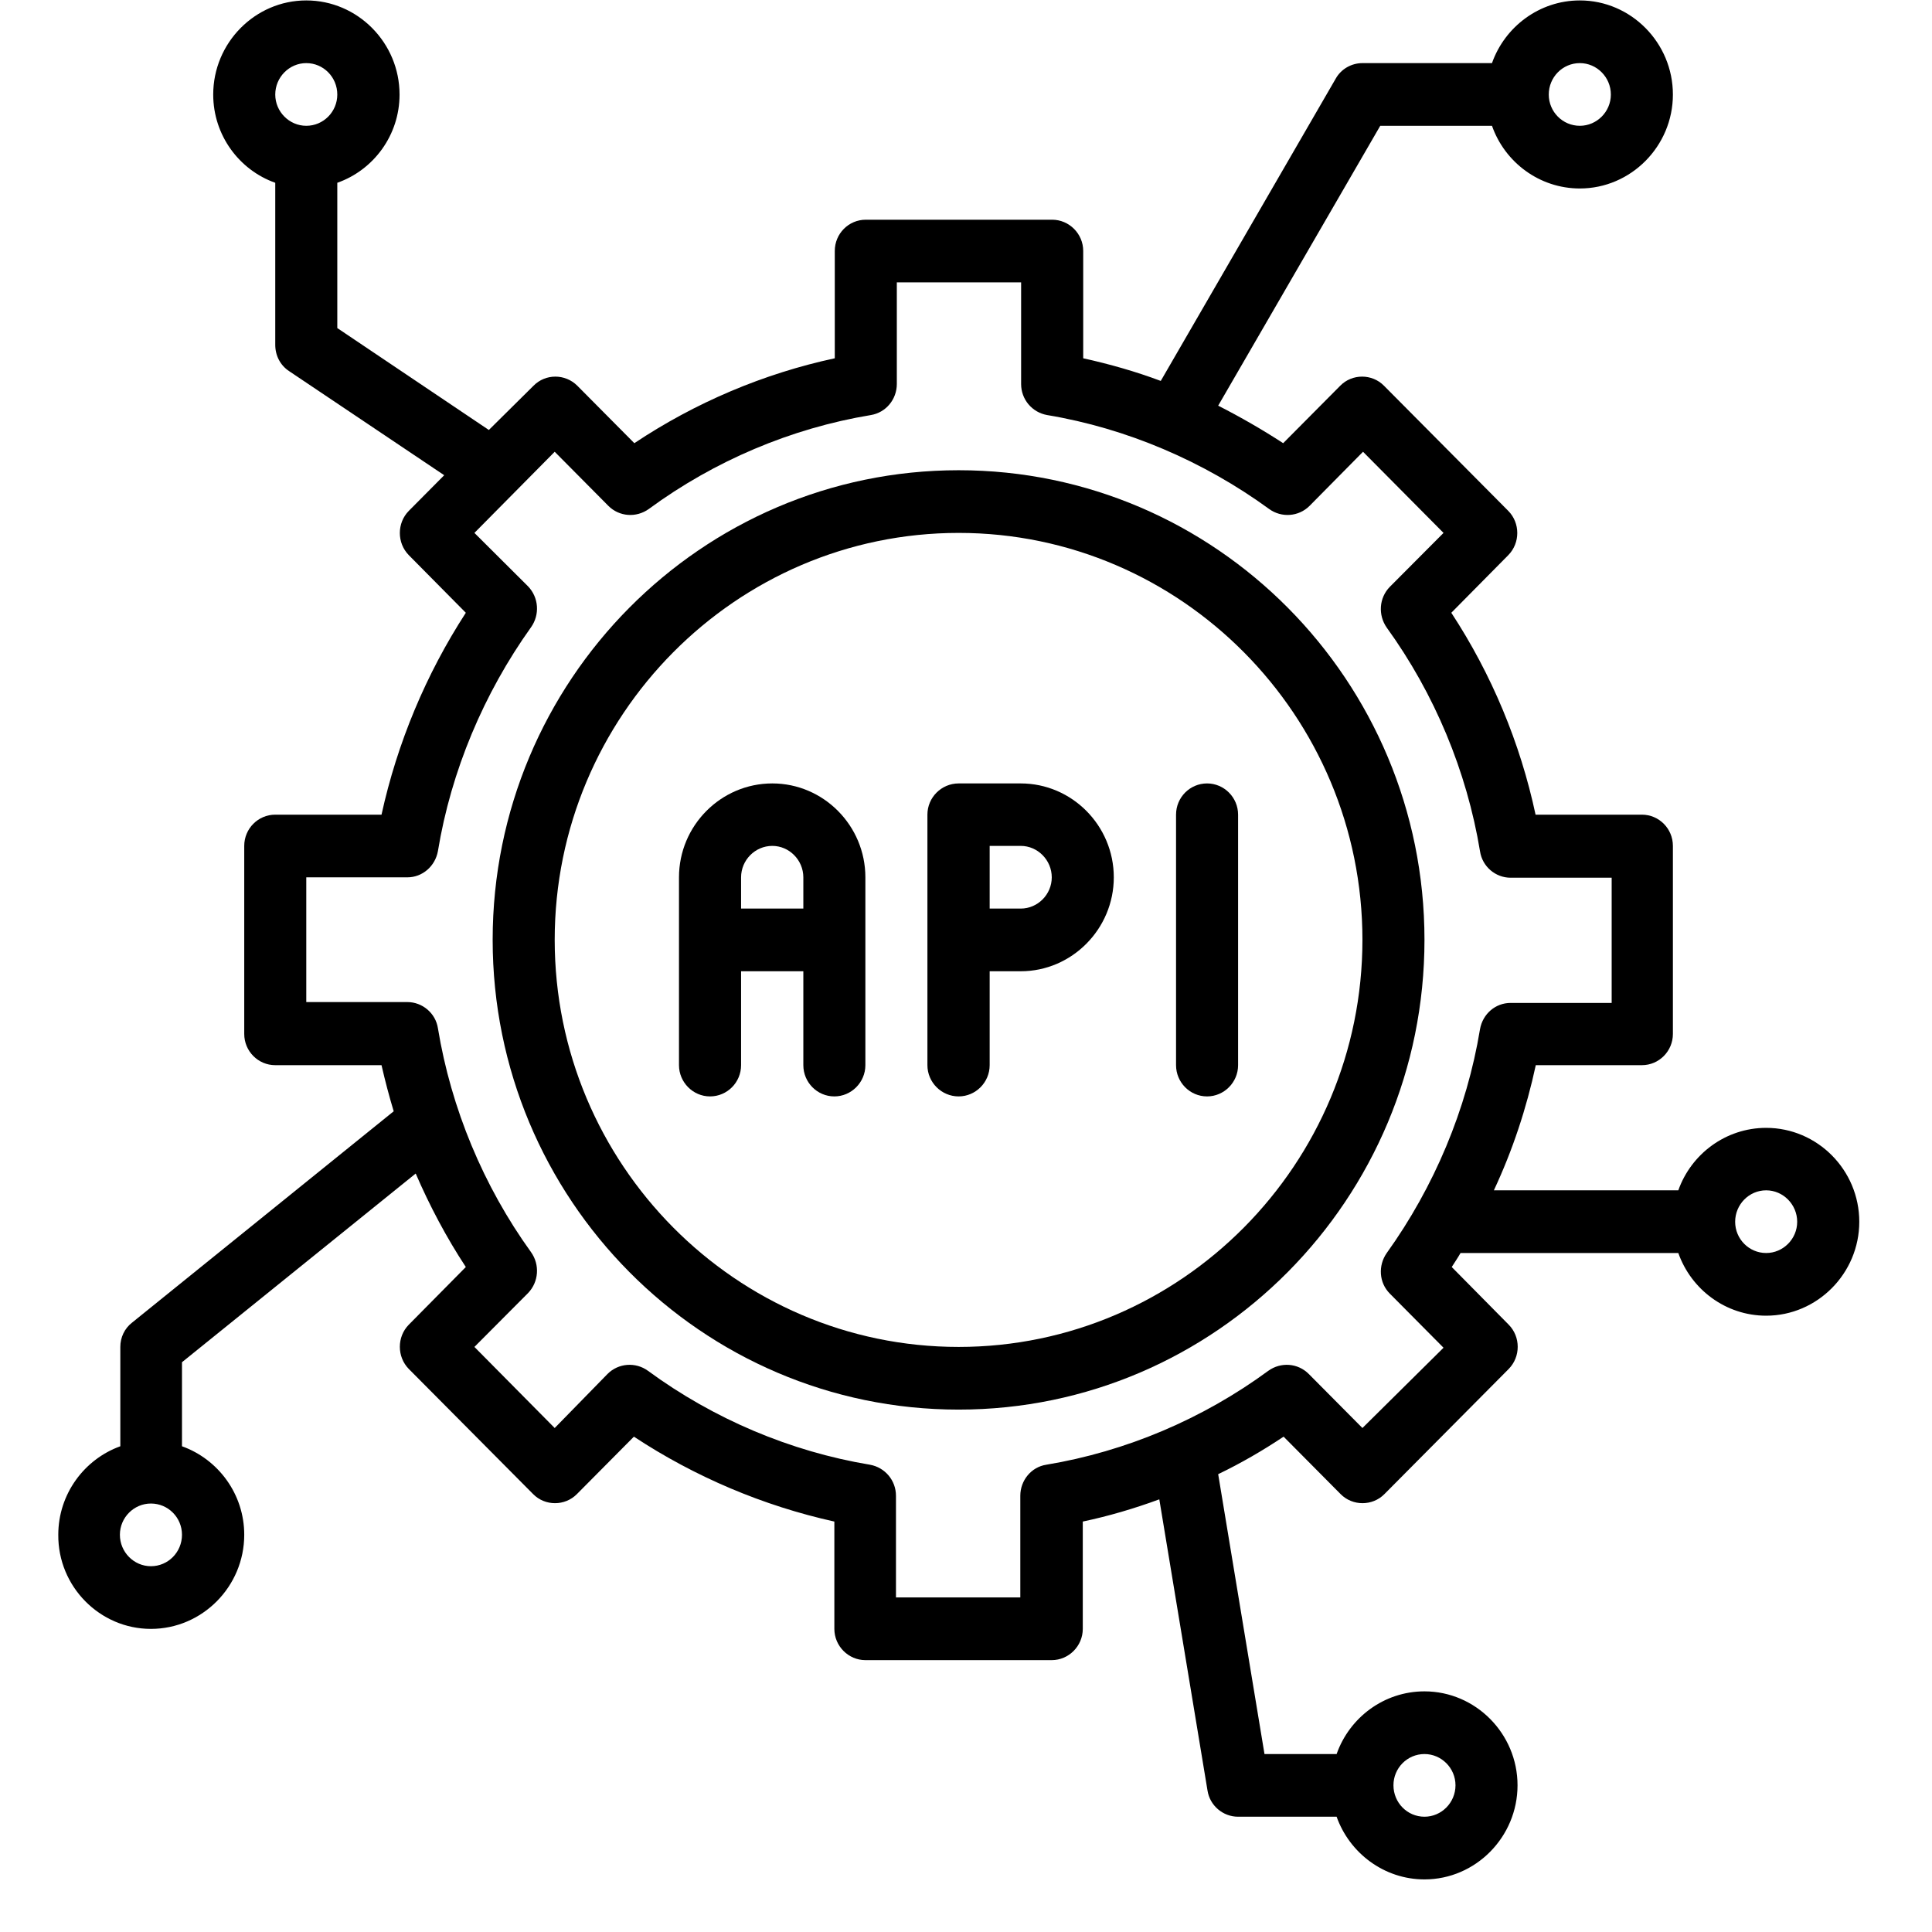 <svg xmlns="http://www.w3.org/2000/svg" xmlns:xlink="http://www.w3.org/1999/xlink" width="48" zoomAndPan="magnify" viewBox="0 0 36 36" height="48" preserveAspectRatio="xMidYMid meet" version="1.0"><defs><clipPath id="195207c7f9"><path d="M 1.078 0 L 34.645 0 L 34.645 35.027 L 1.078 35.027 Z M 1.078 0 " clip-rule="nonzero"/></clipPath></defs><path fill="#000000" d="M 17.863 20.43 C 18.18 20.43 18.441 20.168 18.441 19.848 L 18.441 18.098 L 19.02 18.098 C 19.973 18.098 20.754 17.309 20.754 16.348 C 20.754 15.383 19.973 14.598 19.02 14.598 L 17.863 14.598 C 17.543 14.598 17.281 14.859 17.281 15.18 L 17.281 19.848 C 17.281 20.168 17.543 20.43 17.863 20.43 Z M 18.441 15.762 L 19.02 15.762 C 19.336 15.762 19.598 16.027 19.598 16.348 C 19.598 16.668 19.336 16.93 19.02 16.93 L 18.441 16.93 Z M 18.441 15.762 " fill-opacity="1" fill-rule="nonzero"/><path fill="#000000" d="M 22.492 20.43 C 22.809 20.43 23.07 20.168 23.07 19.848 L 23.07 15.18 C 23.07 14.859 22.809 14.598 22.492 14.598 C 22.172 14.598 21.914 14.859 21.914 15.18 L 21.914 19.848 C 21.914 20.168 22.172 20.43 22.492 20.43 Z M 22.492 20.43 " fill-opacity="1" fill-rule="nonzero"/><path fill="#000000" d="M 13.23 20.43 C 13.551 20.43 13.809 20.168 13.809 19.848 L 13.809 18.098 L 14.969 18.098 L 14.969 19.848 C 14.969 20.168 15.227 20.43 15.547 20.43 C 15.863 20.43 16.125 20.168 16.125 19.848 L 16.125 16.348 C 16.125 15.383 15.344 14.598 14.391 14.598 C 13.434 14.598 12.652 15.383 12.652 16.348 L 12.652 19.848 C 12.652 20.168 12.914 20.43 13.23 20.43 Z M 13.809 16.348 C 13.809 16.027 14.07 15.762 14.391 15.762 C 14.707 15.762 14.969 16.027 14.969 16.348 L 14.969 16.93 L 13.809 16.93 Z M 13.809 16.348 " fill-opacity="1" fill-rule="nonzero"/><path fill="#000000" d="M 17.863 26.266 C 22.652 26.266 26.543 22.34 26.543 17.512 C 26.543 12.684 22.652 8.762 17.863 8.762 C 13.07 8.762 9.18 12.684 9.18 17.512 C 9.18 22.34 13.07 26.266 17.863 26.266 Z M 17.863 9.93 C 22.008 9.93 25.387 13.336 25.387 17.512 C 25.387 21.691 22.008 25.098 17.863 25.098 C 13.715 25.098 10.336 21.691 10.336 17.512 C 10.336 13.336 13.715 9.93 17.863 9.93 Z M 17.863 9.93 " fill-opacity="1" fill-rule="nonzero"/><g clip-path="url(#195207c7f9)"><path fill="#000000" d="M 2.812 30.352 C 3.77 30.352 4.551 29.562 4.551 28.598 C 4.551 27.84 4.066 27.191 3.391 26.949 L 3.391 25.383 L 7.746 21.867 C 8.008 22.473 8.32 23.062 8.68 23.609 L 7.617 24.684 C 7.395 24.91 7.395 25.281 7.617 25.508 L 9.934 27.84 C 10.156 28.066 10.527 28.066 10.75 27.84 L 11.812 26.77 C 12.949 27.52 14.223 28.059 15.547 28.352 L 15.547 30.352 C 15.547 30.672 15.809 30.934 16.125 30.934 L 19.598 30.934 C 19.914 30.934 20.176 30.672 20.176 30.352 L 20.176 28.352 C 20.66 28.25 21.137 28.109 21.602 27.938 L 22.5 33.363 C 22.543 33.645 22.789 33.852 23.07 33.852 L 24.906 33.852 C 25.145 34.527 25.789 35.02 26.543 35.02 C 27.496 35.02 28.277 34.23 28.277 33.266 C 28.277 32.305 27.496 31.516 26.543 31.516 C 25.789 31.516 25.145 32.004 24.906 32.684 L 23.562 32.684 L 22.699 27.469 C 23.121 27.266 23.527 27.031 23.918 26.77 L 24.98 27.84 C 25.203 28.066 25.574 28.066 25.797 27.84 L 28.113 25.508 C 28.336 25.281 28.336 24.91 28.113 24.684 L 27.051 23.609 C 27.105 23.523 27.164 23.438 27.215 23.348 L 31.273 23.348 C 31.512 24.027 32.156 24.516 32.91 24.516 C 33.863 24.516 34.645 23.727 34.645 22.766 C 34.645 21.801 33.863 21.016 32.91 21.016 C 32.156 21.016 31.512 21.504 31.273 22.18 L 27.836 22.18 C 28.184 21.438 28.445 20.648 28.617 19.848 L 30.594 19.848 C 30.914 19.848 31.172 19.586 31.172 19.266 L 31.172 15.762 C 31.172 15.441 30.914 15.18 30.594 15.18 L 28.613 15.18 C 28.328 13.844 27.793 12.562 27.043 11.418 L 28.105 10.344 C 28.328 10.117 28.328 9.746 28.105 9.52 L 25.789 7.188 C 25.566 6.961 25.195 6.961 24.973 7.188 L 23.91 8.258 C 23.52 8.004 23.113 7.77 22.699 7.559 L 25.719 2.344 L 27.801 2.344 C 28.039 3.023 28.684 3.512 29.438 3.512 C 30.391 3.512 31.172 2.723 31.172 1.762 C 31.172 0.797 30.391 0.008 29.438 0.008 C 28.684 0.008 28.039 0.5 27.801 1.176 L 25.387 1.176 C 25.184 1.176 24.988 1.285 24.887 1.469 L 21.629 7.098 C 21.16 6.922 20.676 6.785 20.184 6.676 L 20.184 4.676 C 20.184 4.355 19.922 4.094 19.605 4.094 L 16.133 4.094 C 15.812 4.094 15.555 4.355 15.555 4.676 L 15.555 6.676 C 14.23 6.961 12.957 7.5 11.82 8.258 L 10.758 7.188 C 10.531 6.961 10.164 6.961 9.941 7.188 L 9.109 8.012 L 6.285 6.113 L 6.285 3.406 C 6.961 3.168 7.445 2.52 7.445 1.762 C 7.445 0.797 6.664 0.008 5.707 0.008 C 4.754 0.008 3.973 0.797 3.973 1.762 C 3.973 2.52 4.457 3.168 5.129 3.406 L 5.129 6.426 C 5.129 6.625 5.223 6.809 5.391 6.918 L 8.277 8.855 L 7.617 9.52 C 7.395 9.746 7.395 10.117 7.617 10.344 L 8.68 11.418 C 7.938 12.562 7.402 13.844 7.109 15.18 L 5.129 15.18 C 4.809 15.18 4.551 15.441 4.551 15.762 L 4.551 19.266 C 4.551 19.586 4.809 19.848 5.129 19.848 L 7.109 19.848 C 7.176 20.141 7.25 20.422 7.336 20.707 L 2.461 24.645 C 2.32 24.754 2.242 24.922 2.242 25.098 L 2.242 26.949 C 1.57 27.191 1.086 27.84 1.086 28.598 C 1.078 29.562 1.859 30.352 2.812 30.352 Z M 26.543 32.684 C 26.859 32.684 27.121 32.945 27.121 33.266 C 27.121 33.59 26.859 33.852 26.543 33.852 C 26.223 33.852 25.965 33.59 25.965 33.266 C 25.965 32.945 26.223 32.684 26.543 32.684 Z M 32.91 22.18 C 33.227 22.18 33.488 22.445 33.488 22.766 C 33.488 23.086 33.227 23.348 32.91 23.348 C 32.59 23.348 32.332 23.086 32.332 22.766 C 32.332 22.445 32.59 22.18 32.91 22.18 Z M 29.438 1.176 C 29.754 1.176 30.016 1.438 30.016 1.762 C 30.016 2.082 29.754 2.344 29.438 2.344 C 29.117 2.344 28.859 2.082 28.859 1.762 C 28.859 1.438 29.117 1.176 29.438 1.176 Z M 5.707 2.344 C 5.391 2.344 5.129 2.082 5.129 1.762 C 5.129 1.438 5.391 1.176 5.707 1.176 C 6.027 1.176 6.285 1.438 6.285 1.762 C 6.285 2.082 6.027 2.344 5.707 2.344 Z M 5.707 18.68 L 5.707 16.348 L 7.59 16.348 C 7.871 16.348 8.109 16.141 8.16 15.859 C 8.406 14.363 9.016 12.918 9.895 11.688 C 10.062 11.453 10.039 11.133 9.84 10.926 L 8.84 9.93 L 10.336 8.418 L 11.336 9.426 C 11.539 9.629 11.855 9.652 12.09 9.484 C 13.312 8.586 14.742 7.98 16.227 7.734 C 16.508 7.688 16.711 7.441 16.711 7.156 L 16.711 5.262 L 19.027 5.262 L 19.027 7.156 C 19.027 7.441 19.23 7.684 19.512 7.734 C 20.992 7.98 22.426 8.594 23.648 9.484 C 23.879 9.652 24.199 9.629 24.402 9.426 L 25.398 8.418 L 26.898 9.93 L 25.898 10.934 C 25.695 11.141 25.676 11.461 25.84 11.695 C 26.73 12.926 27.332 14.371 27.578 15.863 C 27.621 16.148 27.867 16.355 28.148 16.355 L 30.031 16.355 L 30.031 18.688 L 28.148 18.688 C 27.867 18.688 27.629 18.891 27.578 19.176 C 27.332 20.672 26.723 22.117 25.84 23.348 C 25.676 23.582 25.695 23.902 25.898 24.105 L 26.898 25.113 L 25.387 26.609 L 24.387 25.602 C 24.184 25.398 23.867 25.375 23.633 25.543 C 22.41 26.441 20.98 27.047 19.496 27.293 C 19.215 27.336 19.012 27.586 19.012 27.871 L 19.012 29.766 L 16.695 29.766 L 16.695 27.871 C 16.695 27.586 16.492 27.344 16.211 27.293 C 14.73 27.047 13.297 26.441 12.074 25.543 C 11.844 25.375 11.523 25.398 11.32 25.602 L 10.336 26.609 L 8.84 25.098 L 9.84 24.094 C 10.039 23.887 10.062 23.566 9.895 23.332 C 9.008 22.102 8.406 20.656 8.16 19.16 C 8.117 18.879 7.871 18.672 7.59 18.672 L 5.707 18.672 Z M 2.812 28.016 C 3.133 28.016 3.391 28.277 3.391 28.598 C 3.391 28.922 3.133 29.184 2.812 29.184 C 2.496 29.184 2.234 28.922 2.234 28.598 C 2.234 28.277 2.496 28.016 2.812 28.016 Z M 2.812 28.016 " fill-opacity="1" fill-rule="nonzero"/></g></svg>